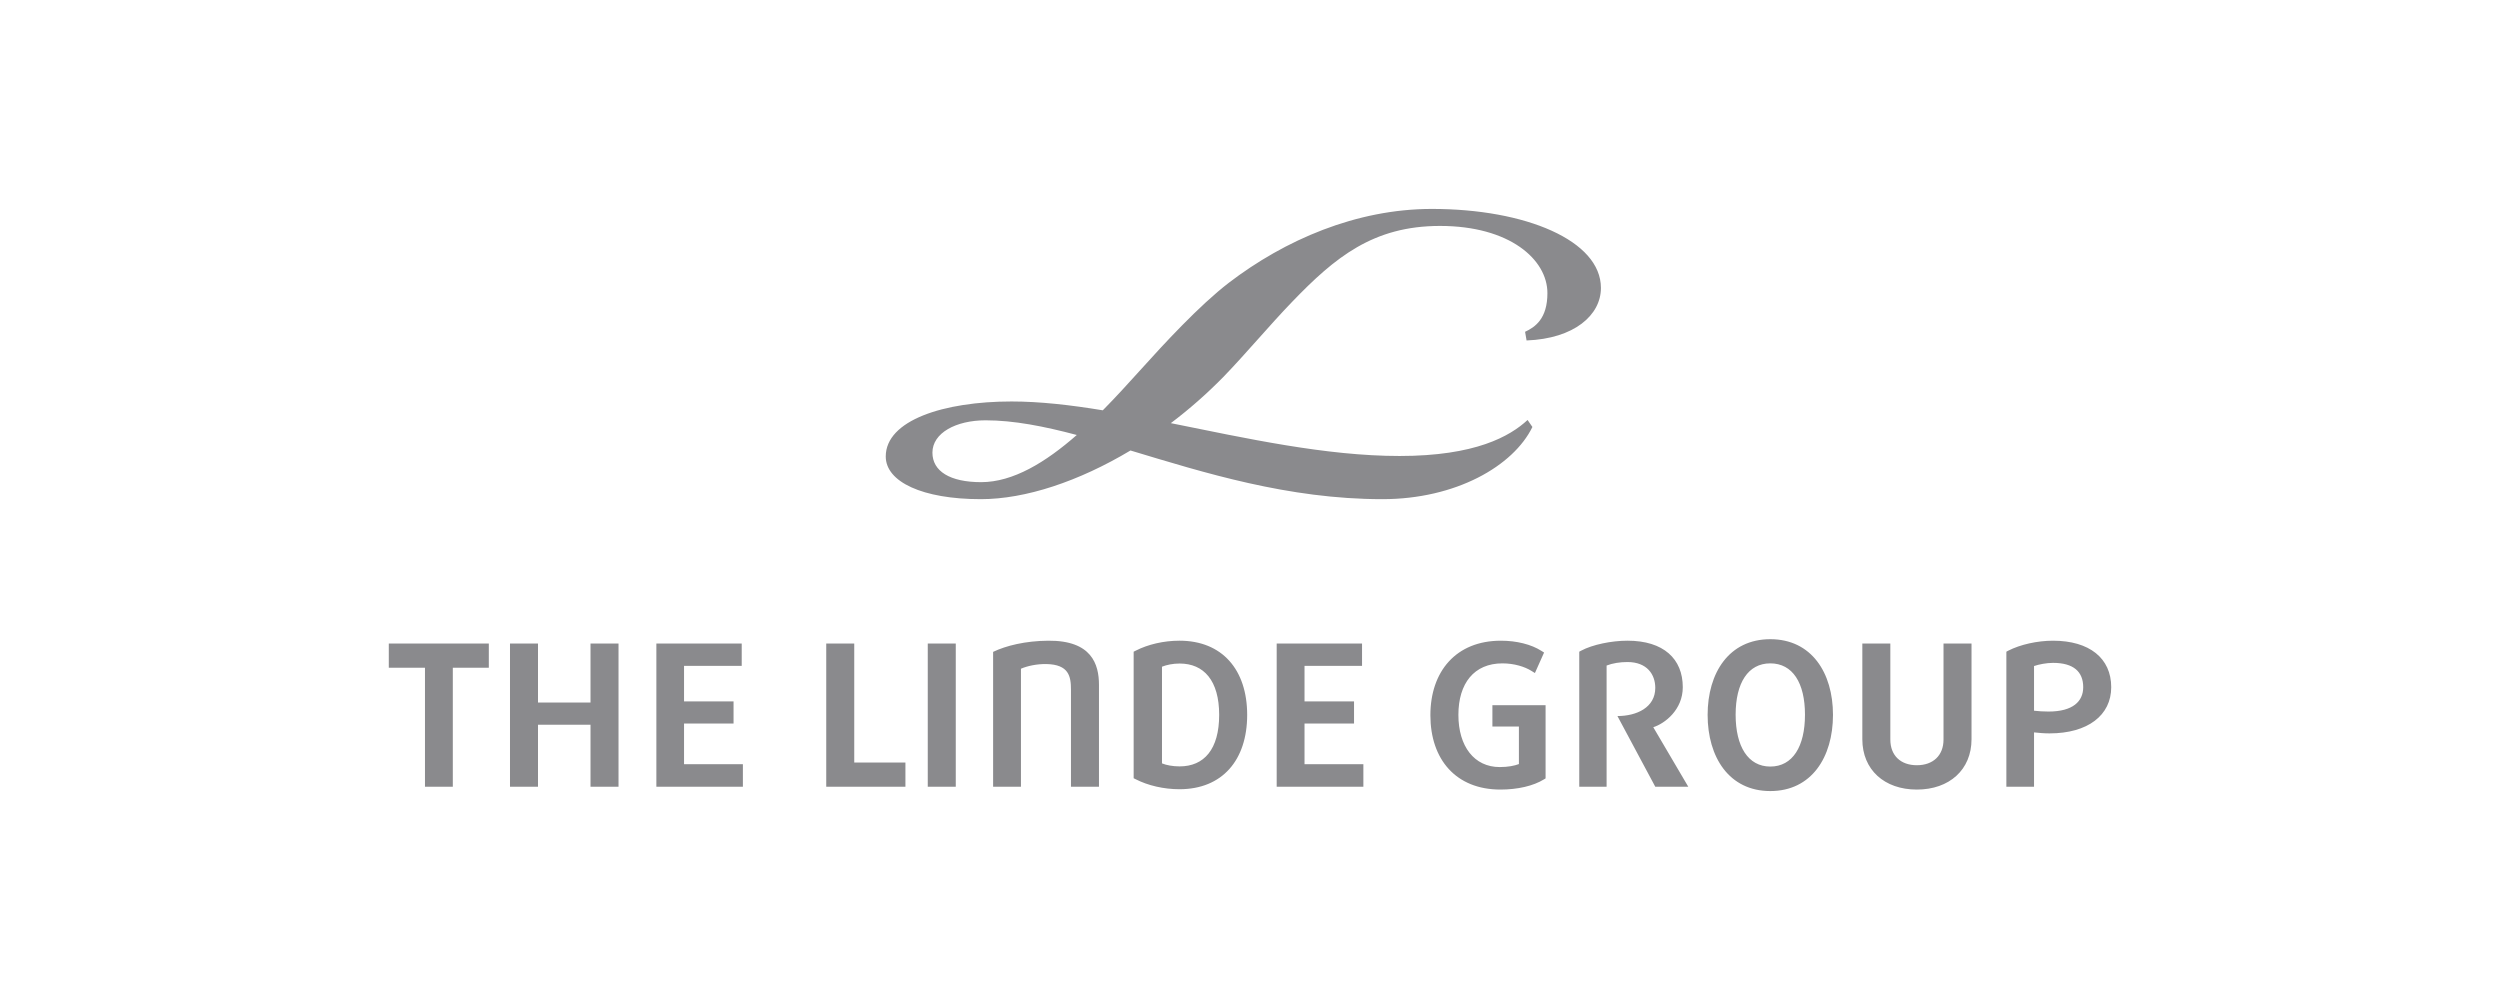 <?xml version="1.0" encoding="UTF-8" standalone="no"?><!DOCTYPE svg PUBLIC "-//W3C//DTD SVG 1.1//EN" "http://www.w3.org/Graphics/SVG/1.1/DTD/svg11.dtd"><svg width="100%" height="100%" viewBox="0 0 2000 800" version="1.1" xmlns="http://www.w3.org/2000/svg" xmlns:xlink="http://www.w3.org/1999/xlink" xml:space="preserve" xmlns:serif="http://www.serif.com/" style="fill-rule:evenodd;clip-rule:evenodd;stroke-linejoin:round;stroke-miterlimit:2;"><path id="path26659" d="M861.433,347.987c-26.14,-6.935 -50.413,-11.736 -72.952,-11.736c-23.739,0 -42.544,10.136 -42.544,25.873c0,14.804 14.004,23.606 38.943,23.606c25.607,-0 51.613,-15.871 76.553,-37.743m-76.819,51.346c-46.679,0 -76.019,-13.87 -76.019,-34.141c-0,-28.941 46.278,-44.011 100.691,-44.011c22.539,-0 47.079,2.8 72.952,7.068c10.135,-10.269 20.138,-21.205 29.74,-31.874c19.205,-21.339 47.479,-52.013 71.084,-70.151c44.812,-34.275 102.026,-59.081 162.44,-59.081c75.086,-0 135.234,25.339 135.234,63.215c-0,21.739 -21.339,40.544 -59.482,42.011l-1.2,-6.935c8.002,-3.735 17.871,-10.403 17.871,-30.941c0,-26.94 -30.274,-53.747 -85.888,-53.747c-53.479,0 -84.02,25.073 -118.429,60.815c-18.004,18.671 -37.342,41.877 -54.947,60.015c-13.203,13.47 -27.34,25.873 -42.01,36.942c60.282,12.137 124.031,26.273 182.978,26.273c60.682,0 88.289,-15.737 102.426,-28.807l3.867,5.602c-15.204,31.207 -61.215,57.747 -120.029,57.747c-75.352,0 -142.569,-21.205 -201.517,-38.943c-41.21,24.673 -83.887,38.943 -119.762,38.943m-312.211,180.445l-42.01,-0l0,49.612l-22.405,-0l-0,-114.562l22.405,0l0,47.212l42.01,-0l0,-47.212l22.406,0l0,114.562l-22.406,-0l0,-49.612Zm-110.16,49.612l-22.272,-0l-0,-95.224l-28.941,0l0,-19.338l80.02,0l0,19.338l-28.807,0l0,95.224Zm162.84,-114.562l68.284,0l-0,17.871l-46.145,0l-0,28.407l39.61,0l-0,17.738l-39.61,0l-0,32.541l47.078,0l0,18.005l-69.217,-0l0,-114.562Zm354.087,114.562l0,-81.487c0,-16.537 -5.868,-35.609 -40.543,-35.342c-18.405,0.133 -33.875,4.001 -44.144,8.936l-0,107.893l22.272,-0l-0,-94.423c4.934,-2.134 12.536,-3.868 20.405,-3.735c17.871,0.4 19.605,9.736 19.605,20.539l-0,77.619l22.405,-0Zm748.051,-43.478l-0,43.478l-22.139,-0l0,-108.027l1.467,-0.8c9.603,-4.935 23.339,-8.002 35.876,-8.002c29.074,0 46.545,14.004 46.545,37.209c-0,22.406 -18.672,36.943 -49.346,36.943c-4.268,-0 -8.802,-0.4 -12.403,-0.801m-0,-53.079l-0,35.742c3.334,0.4 7.735,0.667 11.603,0.667c19.471,-0 27.74,-8.136 27.74,-19.472c-0,-12.403 -7.735,-19.471 -24.139,-19.471c-5.202,-0 -11.336,1.2 -15.204,2.534m-137.367,58.547l-0,-76.552l22.405,0l0,76.819c0,12.803 8.269,20.539 21.206,20.539c12.936,-0 21.338,-7.736 21.338,-20.539l0,-76.819l22.406,0l-0,76.552c-0,24.406 -17.738,40.277 -43.744,40.277c-26.007,0 -43.611,-15.871 -43.611,-40.277m-345.552,-19.204c0,-35.076 20.539,-59.615 56.414,-59.615c12.536,0 24.273,2.934 32.408,8.135l2.134,1.334l-7.335,16.404l-2.801,-1.734c-5.335,-3.334 -13.737,-6.001 -23.206,-6.001c-22.672,-0 -35.208,16.004 -35.208,41.21c-0,25.206 12.669,41.744 33.074,41.744c6.669,-0 11.87,-1.067 15.338,-2.401l-0,-30.007l-21.206,-0l0,-17.071l42.544,-0l0,58.547l-1.333,0.801c-8.403,5.201 -20.939,8.135 -34.809,8.135c-35.475,0 -56.014,-24.006 -56.014,-59.481m149.637,0.667c15.337,-0 30.274,-6.802 30.274,-22.539c0,-10.67 -6.535,-20.672 -22.272,-20.672c-6.002,-0 -11.87,0.933 -16.671,2.801l0,96.957l-21.872,-0l0,-108.027l1.467,-0.8c9.202,-4.935 24.54,-8.002 37.076,-8.002c28.94,0 44.278,14.537 44.278,37.209c-0,18.138 -14.404,29.074 -23.606,32.008l28.007,47.612l-26.407,-0l-30.274,-56.547Zm72.151,-0.934c0,-33.742 17.204,-60.548 50.146,-60.548c32.941,-0 50.145,26.806 50.145,60.548c0,33.875 -17.204,60.948 -50.145,60.948c-32.942,0 -50.146,-27.073 -50.146,-60.948m22.406,-0.133c-0,25.473 10.002,41.477 27.74,41.477c17.871,-0 27.74,-16.004 27.74,-41.477c-0,-25.473 -9.869,-41.077 -27.74,-41.077c-17.738,-0 -27.74,15.604 -27.74,41.077m-367.157,-56.948l68.283,0l0,17.871l-46.011,0l-0,28.407l39.609,0l0,17.738l-39.609,0l-0,32.541l47.078,0l-0,18.005l-69.35,-0l-0,-114.562Zm-279.136,0l22.406,0l-0,114.562l-22.406,-0l0,-114.562Zm-81.22,0l22.406,0l-0,95.224l40.943,-0l0,19.338l-63.349,-0l0,-114.562Zm268.6,18.538l-0,77.353c3.601,1.467 8.668,2.4 14.136,2.4c19.472,0 31.608,-13.603 31.608,-41.21c0,-27.473 -12.269,-41.077 -31.608,-41.077c-5.468,0 -10.402,1.067 -14.136,2.534m-21.072,90.022l-1.601,-0.8l0,-101.225l1.601,-0.8c9.869,-5.068 22.539,-8.002 35.075,-8.002c34.142,0 54.147,23.206 54.147,59.348c-0,36.276 -20.005,59.481 -54.147,59.481c-12.536,0 -25.206,-2.934 -35.075,-8.002" style="fill:#8a8a8d;"/></svg>